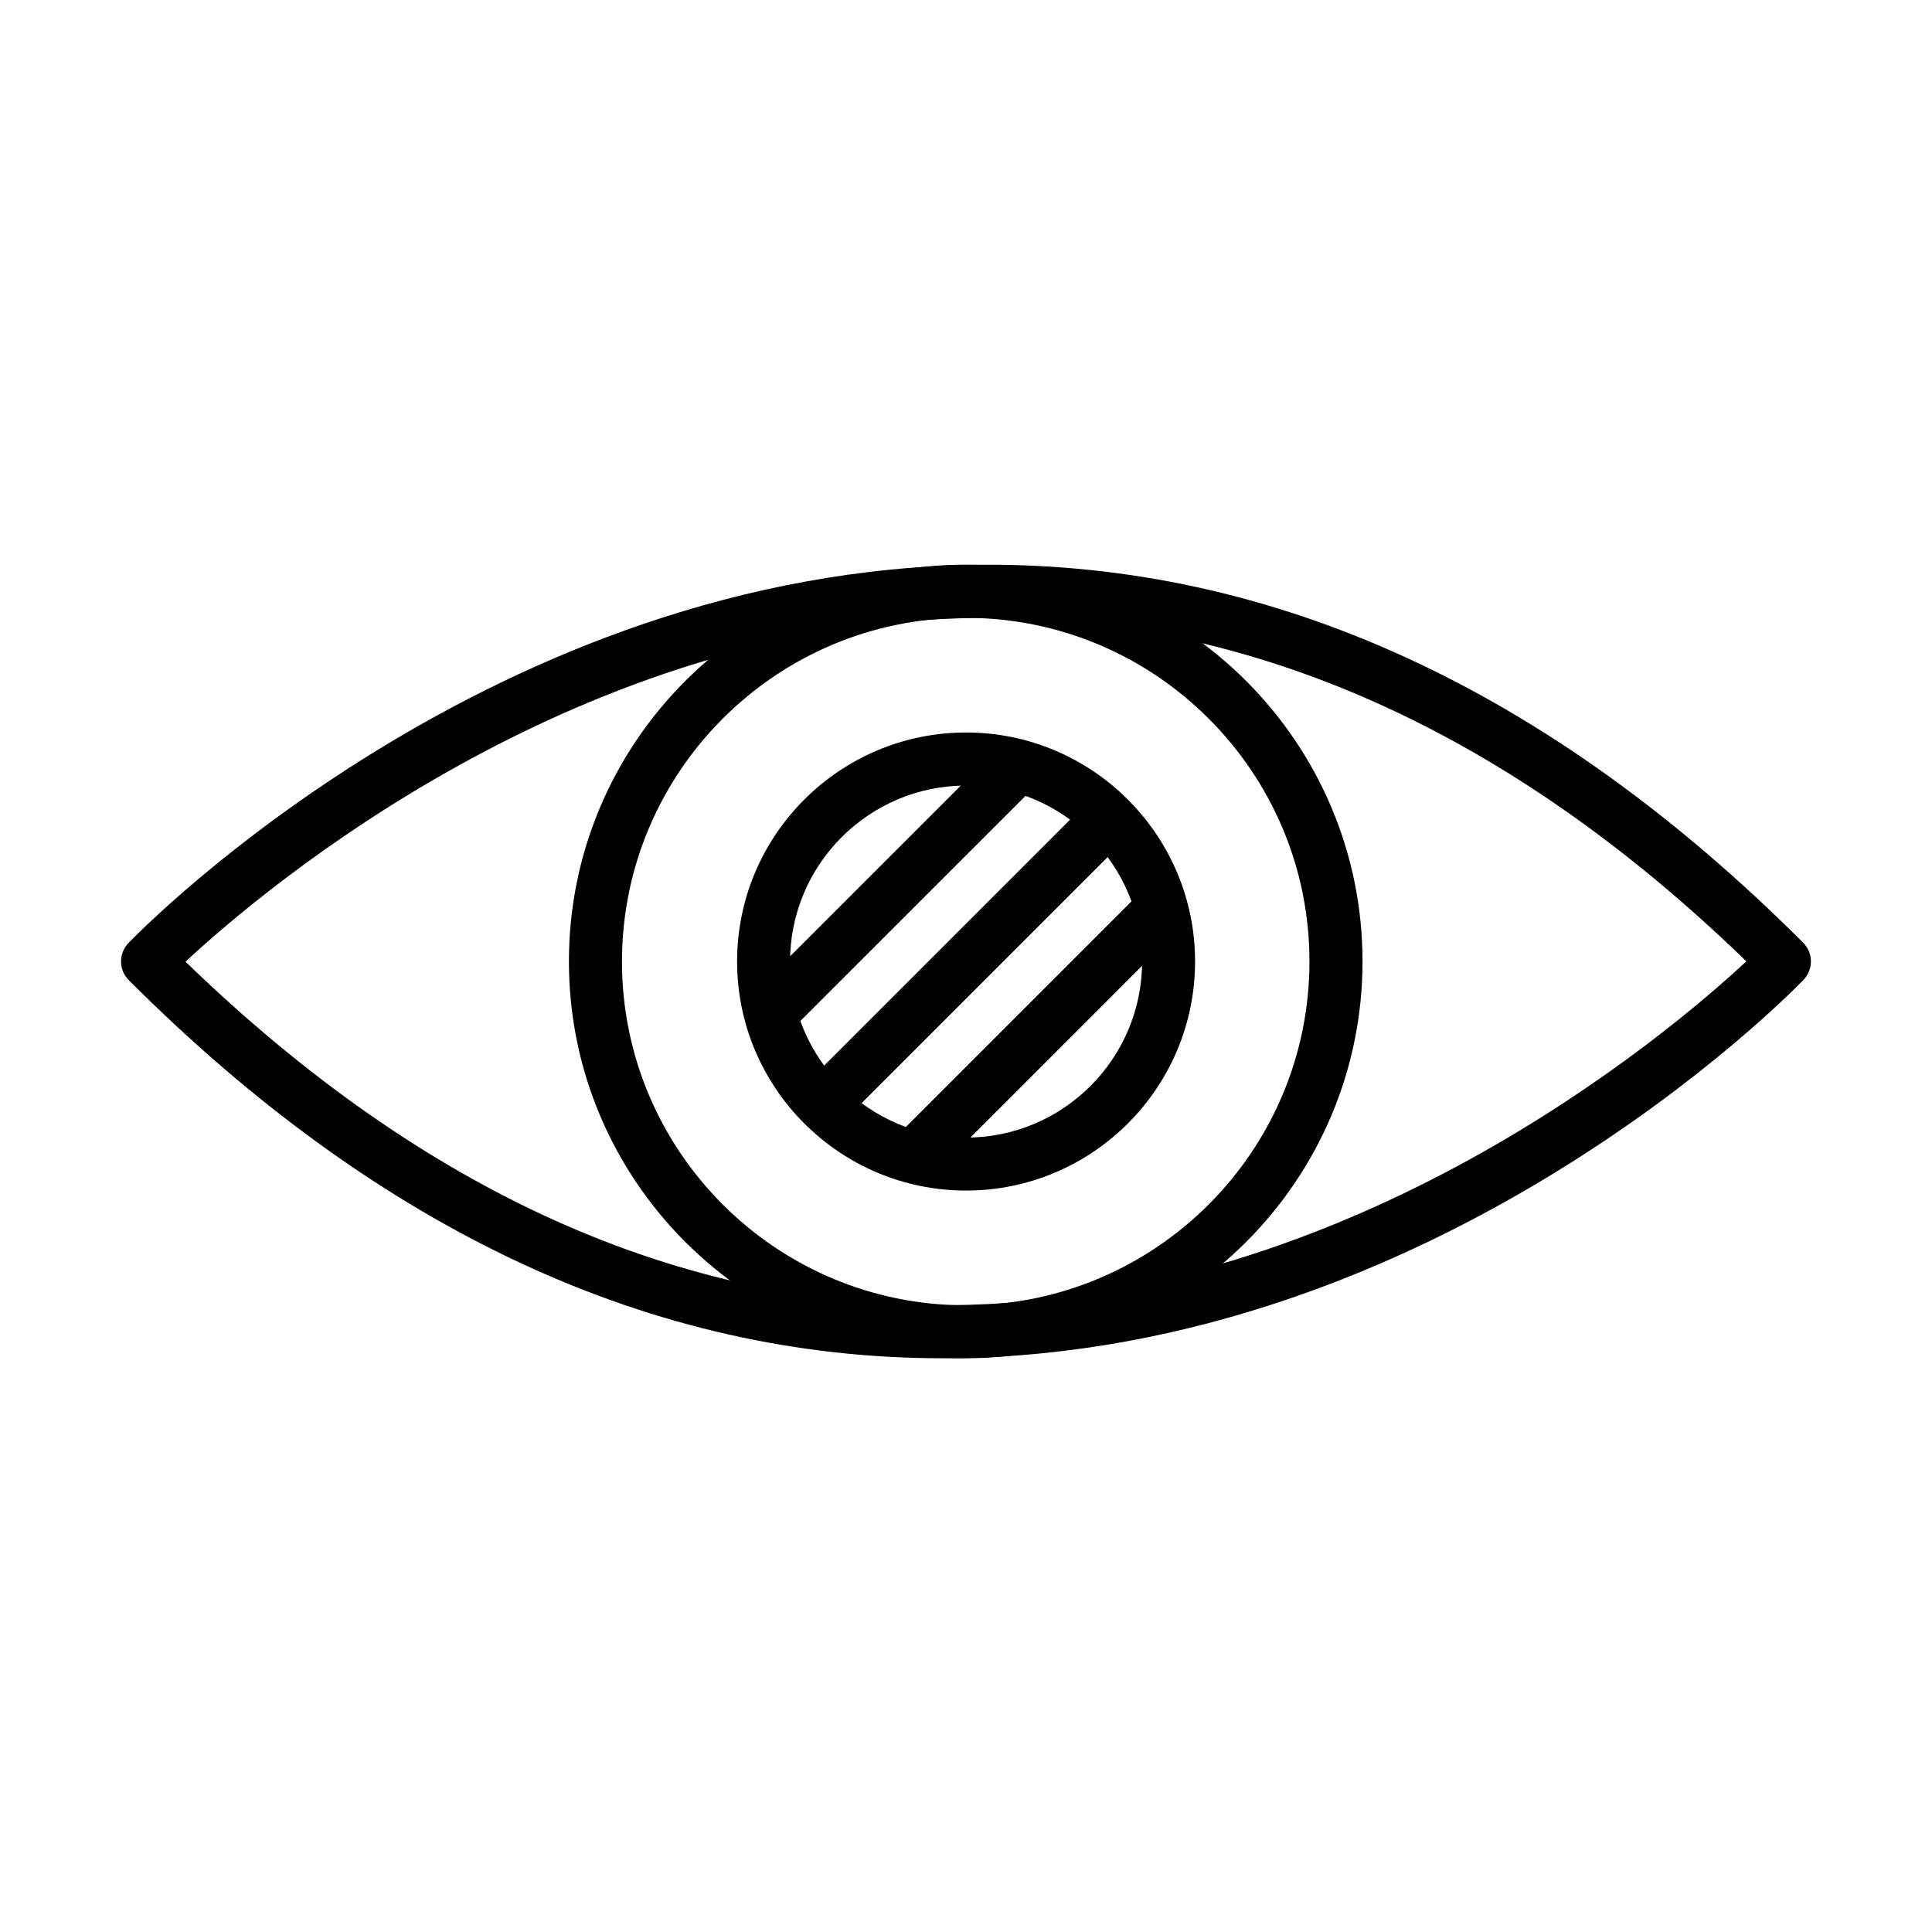 <?xml version="1.0" encoding="UTF-8"?>
<!-- The Best Svg Icon site in the world: iconSvg.co, Visit us! https://iconsvg.co -->
<svg fill="#000000" width="800px" height="800px" version="1.1" viewBox="144 144 512 512" xmlns="http://www.w3.org/2000/svg">
 <g>
  <path d="m393.67 503.95c-76.551 0-149.07-33.691-215.54-100.19-2.711-2.711-2.738-7.09-0.082-9.855 3.894-4.039 97.078-99.113 225.93-100.24 77.652-0.566 150.7 33.008 217.88 100.16 2.711 2.711 2.738 7.09 0.086 9.855-3.898 4.039-97.082 99.113-225.93 100.27h-2.344zm-200.51-105.1c62.969 61.047 130.88 91.656 202.71 91.035 106.74-0.961 190.12-71.777 210.93-91.121-62.969-61.078-131.05-91.348-202.71-91.035-106.74 0.957-190.12 71.777-210.93 91.121z"/>
  <path d="m399.92 503.95c-57.969 0-105.15-47.156-105.15-105.16 0-57.969 47.152-105.15 105.15-105.15s105.16 47.152 105.16 105.15-47.16 105.16-105.16 105.16zm0-196.22c-50.234 0-91.09 40.859-91.09 91.094 0 50.234 40.855 91.094 91.09 91.094s91.098-40.859 91.098-91.094c0.027-50.234-40.863-91.094-91.098-91.094z"/>
  <path d="m400.02 459.51c-33.461 0-60.68-27.219-60.68-60.707 0-33.492 27.219-60.684 60.68-60.684s60.688 27.219 60.688 60.684c0 33.461-27.199 60.707-60.688 60.707zm0-107.33c-25.727 0-46.645 20.922-46.645 46.648 0 25.723 20.918 46.645 46.645 46.645 25.723 0 46.648-20.922 46.648-46.645 0-25.727-20.926-46.648-46.648-46.648z"/>
  <path d="m388.38 455.32c-1.809 0-3.586-0.68-4.973-2.062-2.738-2.738-2.738-7.199 0-9.941l61.812-61.809c2.738-2.738 7.199-2.738 9.941 0 2.738 2.738 2.738 7.199 0 9.938l-61.785 61.812c-1.41 1.355-3.219 2.062-4.996 2.062z"/>
  <path d="m363.56 442.21c-1.809 0-3.586-0.676-4.973-2.062-2.738-2.738-2.738-7.199 0-9.938l73.531-73.531c2.738-2.738 7.203-2.738 9.941 0 2.738 2.742 2.738 7.203 0 9.941l-73.531 73.527c-1.355 1.387-3.164 2.062-4.969 2.062z"/>
  <path d="m349 418.78c-1.809 0-3.586-0.68-4.973-2.062-2.738-2.738-2.738-7.199 0-9.938l64.102-64.098c2.738-2.738 7.203-2.738 9.941 0 2.738 2.738 2.738 7.199 0 9.938l-64.102 64.098c-1.355 1.383-3.16 2.062-4.969 2.062z"/>
 </g>
</svg>